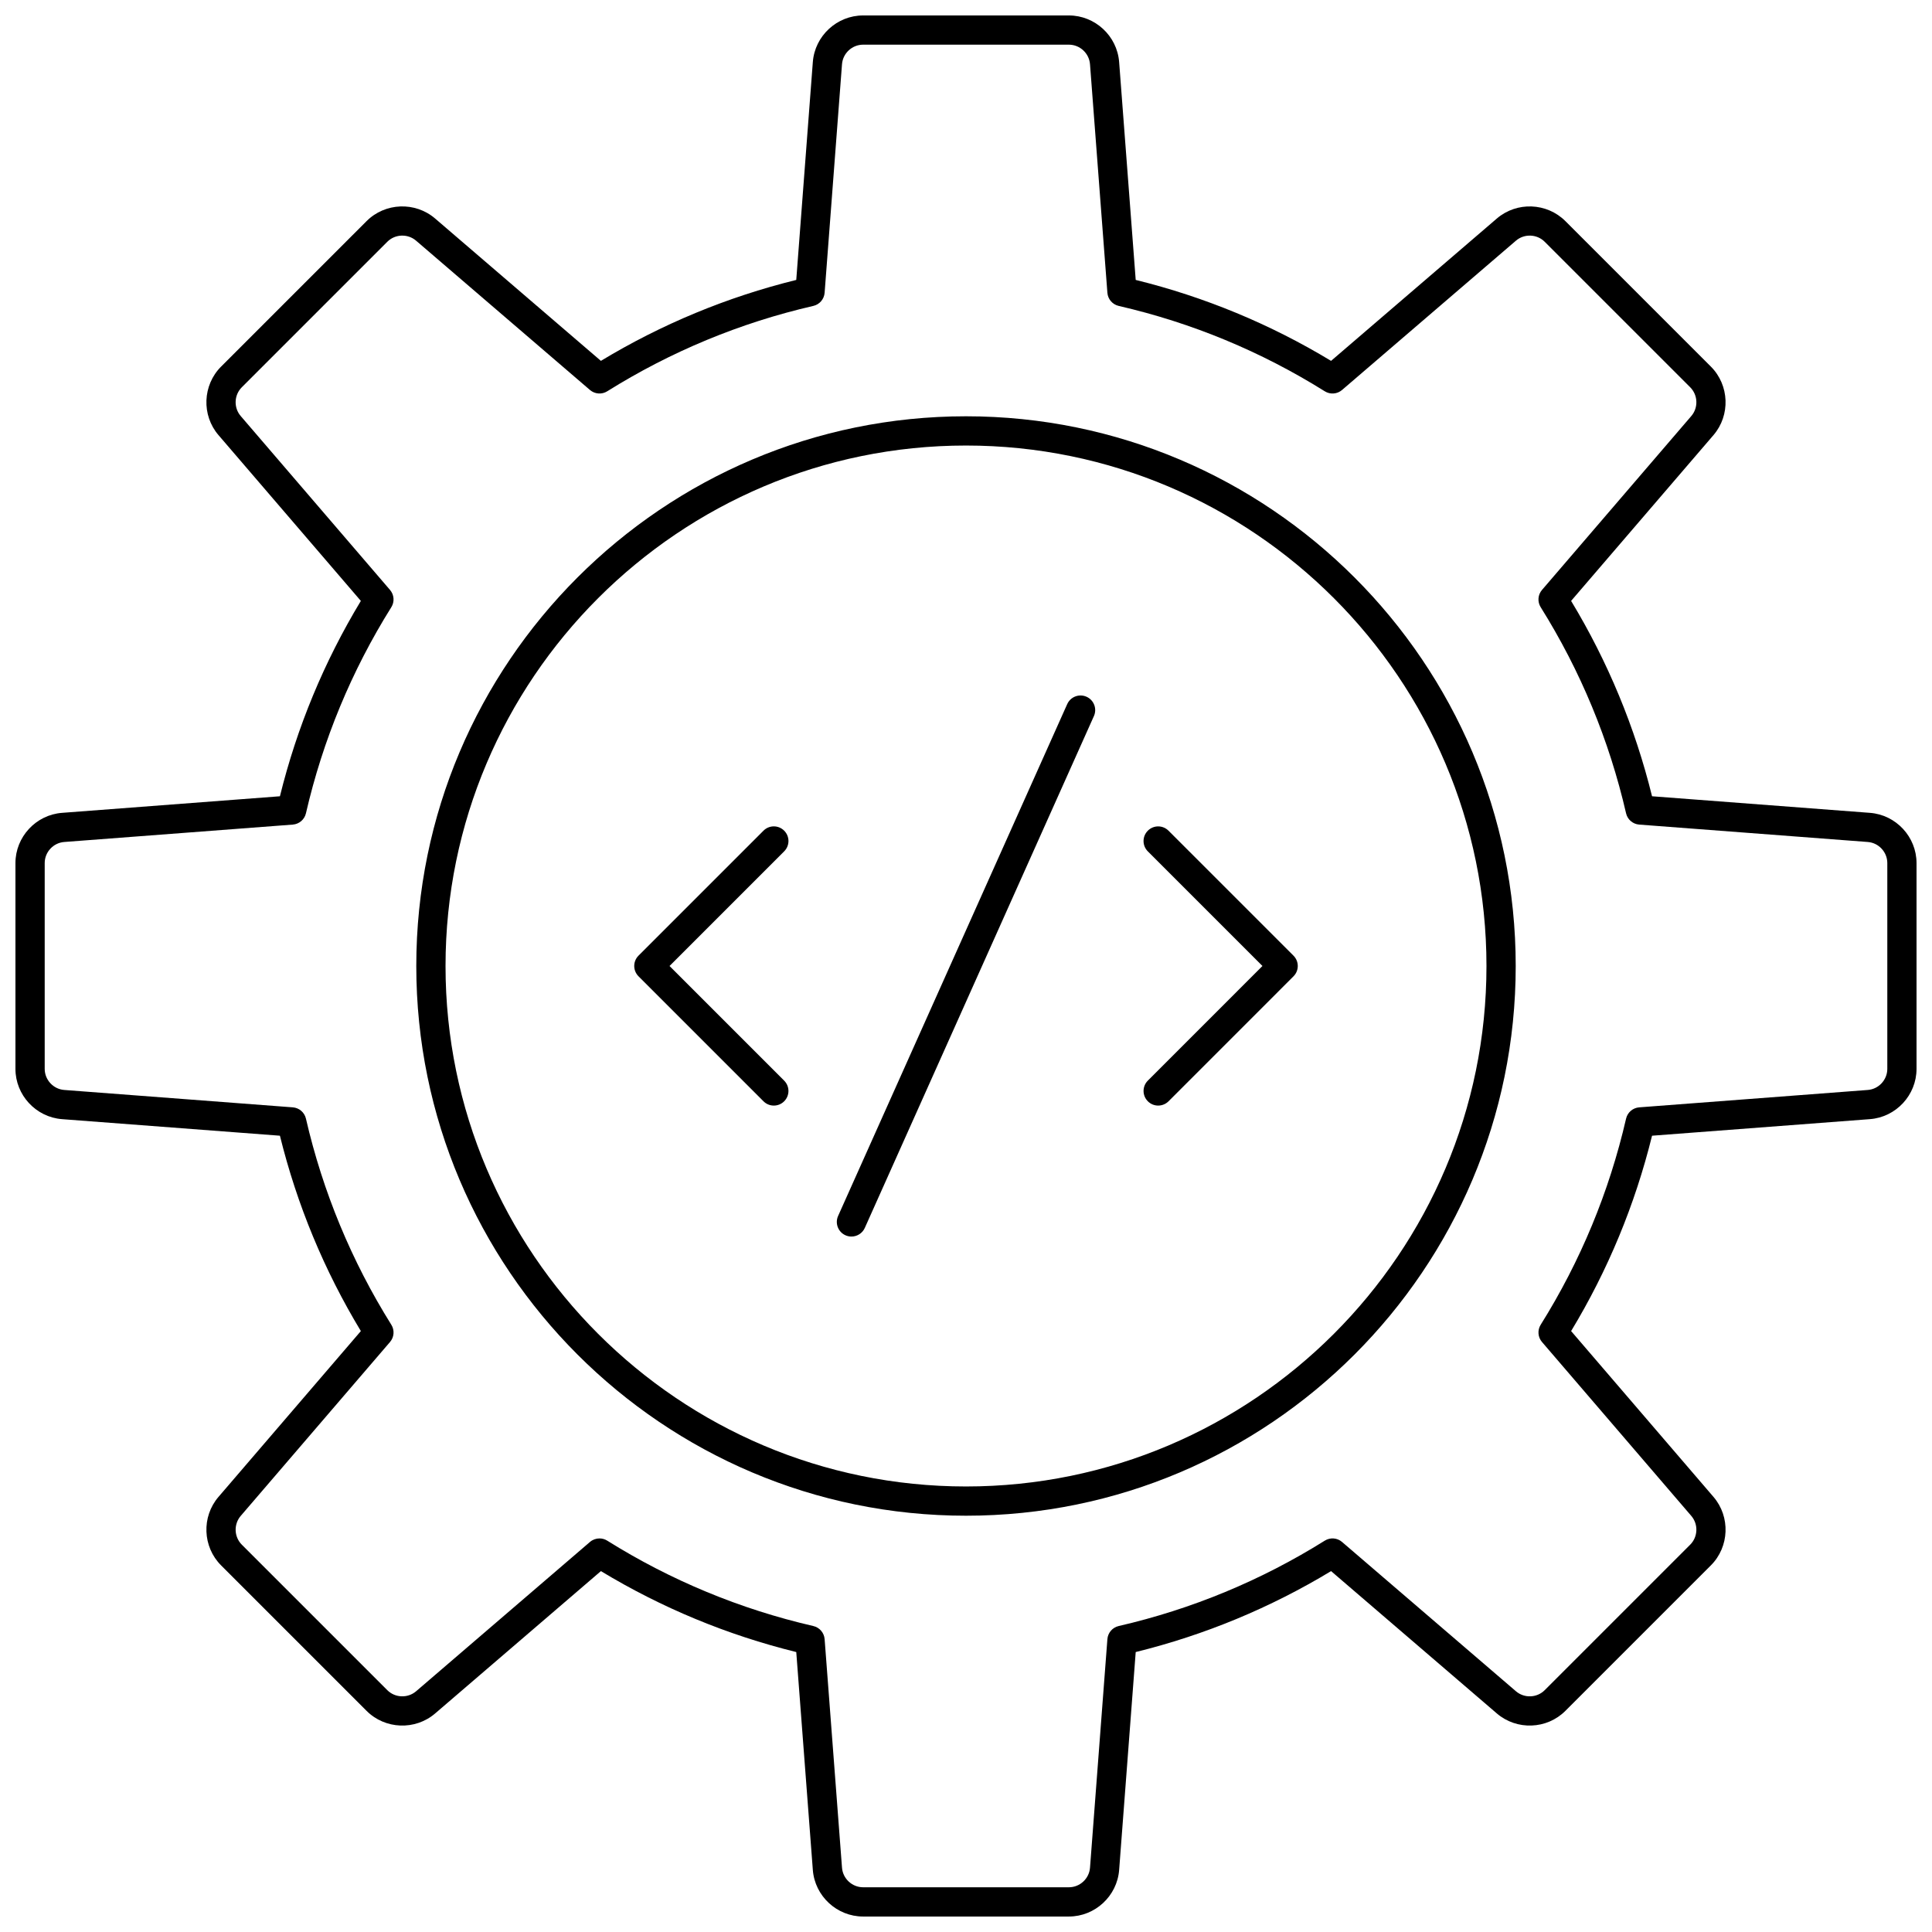 <?xml version="1.0" encoding="UTF-8"?>
<!-- Uploaded to: ICON Repo, www.svgrepo.com, Generator: ICON Repo Mixer Tools -->
<svg width="800px" height="800px" version="1.1" viewBox="144 144 512 512" xmlns="http://www.w3.org/2000/svg">
 <defs>
  <clipPath id="a">
   <path d="m148.09 148.09h503.81v503.81h-503.81z"/>
  </clipPath>
 </defs>
 <g clip-path="url(#a)">
  <path d="m427.26 651.9h-54.527c-6.941 0-12.797-5.422-13.324-12.344l-4.391-57.746c-18.273-4.504-35.664-11.711-51.773-21.449l-43.938 37.73c-5.277 4.523-13.246 4.219-18.156-0.691l-38.559-38.559c-4.914-4.914-5.215-12.883-0.688-18.152l37.727-43.941c-9.734-16.102-16.938-33.488-21.449-51.773l-57.742-4.387c-6.922-0.527-12.348-6.379-12.348-13.328v-54.527c0-6.945 5.426-12.797 12.352-13.32l57.738-4.394c4.508-18.281 11.715-35.672 21.449-51.773l-37.727-43.938c-4.527-5.269-4.223-13.242 0.688-18.156l38.559-38.559c4.91-4.91 12.879-5.211 18.156-0.688l43.938 37.727c16.109-9.738 33.5-16.945 51.773-21.449l4.391-57.742c0.527-6.926 6.383-12.348 13.324-12.348h54.527c6.941 0 12.797 5.422 13.324 12.348l4.391 57.742c18.277 4.504 35.668 11.711 51.773 21.449l43.938-37.727c5.277-4.523 13.242-4.219 18.156 0.688l38.559 38.559c4.914 4.914 5.215 12.887 0.688 18.156l-37.727 43.938c9.738 16.105 16.945 33.492 21.449 51.773l57.742 4.394c6.922 0.523 12.348 6.375 12.348 13.32v54.527c0 6.949-5.426 12.801-12.352 13.324l-57.738 4.391c-4.508 18.285-11.711 35.676-21.449 51.773l37.727 43.941c4.527 5.269 4.223 13.238-0.688 18.152l-38.559 38.559c-4.914 4.914-12.879 5.211-18.156 0.688l-43.938-37.727c-16.105 9.738-33.496 16.945-51.773 21.449l-4.391 57.746c-0.527 6.922-6.383 12.344-13.324 12.344zm-124.39-100.2c0.711 0 1.422 0.191 2.055 0.59 16.867 10.547 35.242 18.164 54.617 22.625 1.652 0.383 2.863 1.793 2.992 3.481l4.606 60.566c0.223 2.906 2.68 5.184 5.598 5.184h54.527c2.918 0 5.375-2.277 5.598-5.184l4.606-60.566c0.129-1.688 1.34-3.102 2.992-3.481 19.383-4.465 37.754-12.078 54.617-22.625 1.438-0.902 3.297-0.766 4.578 0.344l46.082 39.566c2.211 1.898 5.559 1.777 7.625-0.289l38.559-38.559c2.062-2.062 2.188-5.41 0.289-7.621l-39.566-46.086c-1.105-1.285-1.246-3.141-0.344-4.578 10.547-16.852 18.16-35.227 22.625-54.617 0.383-1.652 1.793-2.863 3.481-2.992l60.562-4.606c2.91-0.219 5.188-2.68 5.188-5.598v-54.527c0-2.918-2.277-5.375-5.184-5.594l-60.566-4.609c-1.688-0.129-3.102-1.34-3.481-2.992-4.465-19.387-12.078-37.758-22.625-54.617-0.902-1.438-0.762-3.293 0.344-4.578l39.566-46.082c1.902-2.215 1.773-5.562-0.289-7.625l-38.559-38.559c-2.066-2.066-5.414-2.184-7.625-0.289l-46.082 39.566c-1.281 1.102-3.141 1.246-4.578 0.344-16.859-10.547-35.234-18.16-54.617-22.625-1.652-0.383-2.863-1.793-2.992-3.481l-4.606-60.559c-0.223-2.914-2.68-5.191-5.598-5.191h-54.527c-2.918 0-5.375 2.277-5.598 5.188l-4.606 60.562c-0.129 1.688-1.34 3.102-2.992 3.481-19.375 4.461-37.746 12.078-54.617 22.625-1.434 0.902-3.293 0.758-4.578-0.344l-46.082-39.566c-2.211-1.895-5.559-1.777-7.625 0.289l-38.559 38.559c-2.062 2.062-2.191 5.41-0.289 7.625l39.566 46.082c1.105 1.285 1.246 3.141 0.344 4.578-10.543 16.855-18.156 35.23-22.625 54.617-0.383 1.652-1.793 2.863-3.481 2.992l-60.559 4.609c-2.914 0.219-5.191 2.676-5.191 5.594v54.527c0 2.918 2.277 5.379 5.184 5.598l60.566 4.606c1.688 0.129 3.102 1.34 3.481 2.992 4.469 19.387 12.082 37.762 22.625 54.617 0.902 1.438 0.762 3.293-0.344 4.578l-39.566 46.086c-1.898 2.215-1.773 5.559 0.289 7.621l38.559 38.559c2.062 2.066 5.41 2.184 7.629 0.293l46.078-39.57c0.719-0.617 1.617-0.934 2.523-0.934z"/>
 </g>
 <path d="m400 545.68c-80.328 0-145.68-65.348-145.68-145.68 0-80.328 65.348-145.68 145.68-145.68 80.328 0 145.68 65.348 145.68 145.68 0 80.328-65.348 145.68-145.68 145.68zm0-283.61c-76.051 0-137.93 61.875-137.93 137.93-0.004 76.055 61.871 137.93 137.93 137.93 76.051 0 137.93-61.875 137.93-137.93 0-76.055-61.875-137.93-137.93-137.93z"/>
 <path d="m450.93 436.99c-0.992 0-1.984-0.379-2.738-1.137-1.516-1.516-1.516-3.965 0-5.481l30.371-30.375-30.375-30.375c-1.516-1.516-1.516-3.965 0-5.481s3.965-1.516 5.481 0l33.117 33.117c1.516 1.516 1.516 3.965 0 5.481l-33.117 33.121c-0.758 0.75-1.746 1.129-2.738 1.129z"/>
 <path d="m349.07 436.99c-0.992 0-1.984-0.379-2.738-1.137l-33.117-33.121c-1.516-1.516-1.516-3.965 0-5.481l33.117-33.117c1.516-1.516 3.965-1.516 5.481 0s1.516 3.965 0 5.481l-30.379 30.383 30.375 30.379c1.516 1.516 1.516 3.965 0 5.481-0.758 0.754-1.75 1.133-2.738 1.133z"/>
 <path d="m369.64 471.7c-0.527 0-1.062-0.109-1.578-0.336-1.957-0.875-2.832-3.168-1.957-5.121l60.715-135.64c0.879-1.953 3.152-2.824 5.121-1.957 1.957 0.875 2.832 3.168 1.957 5.121l-60.715 135.64c-0.645 1.441-2.059 2.293-3.543 2.293z"/>
</svg>